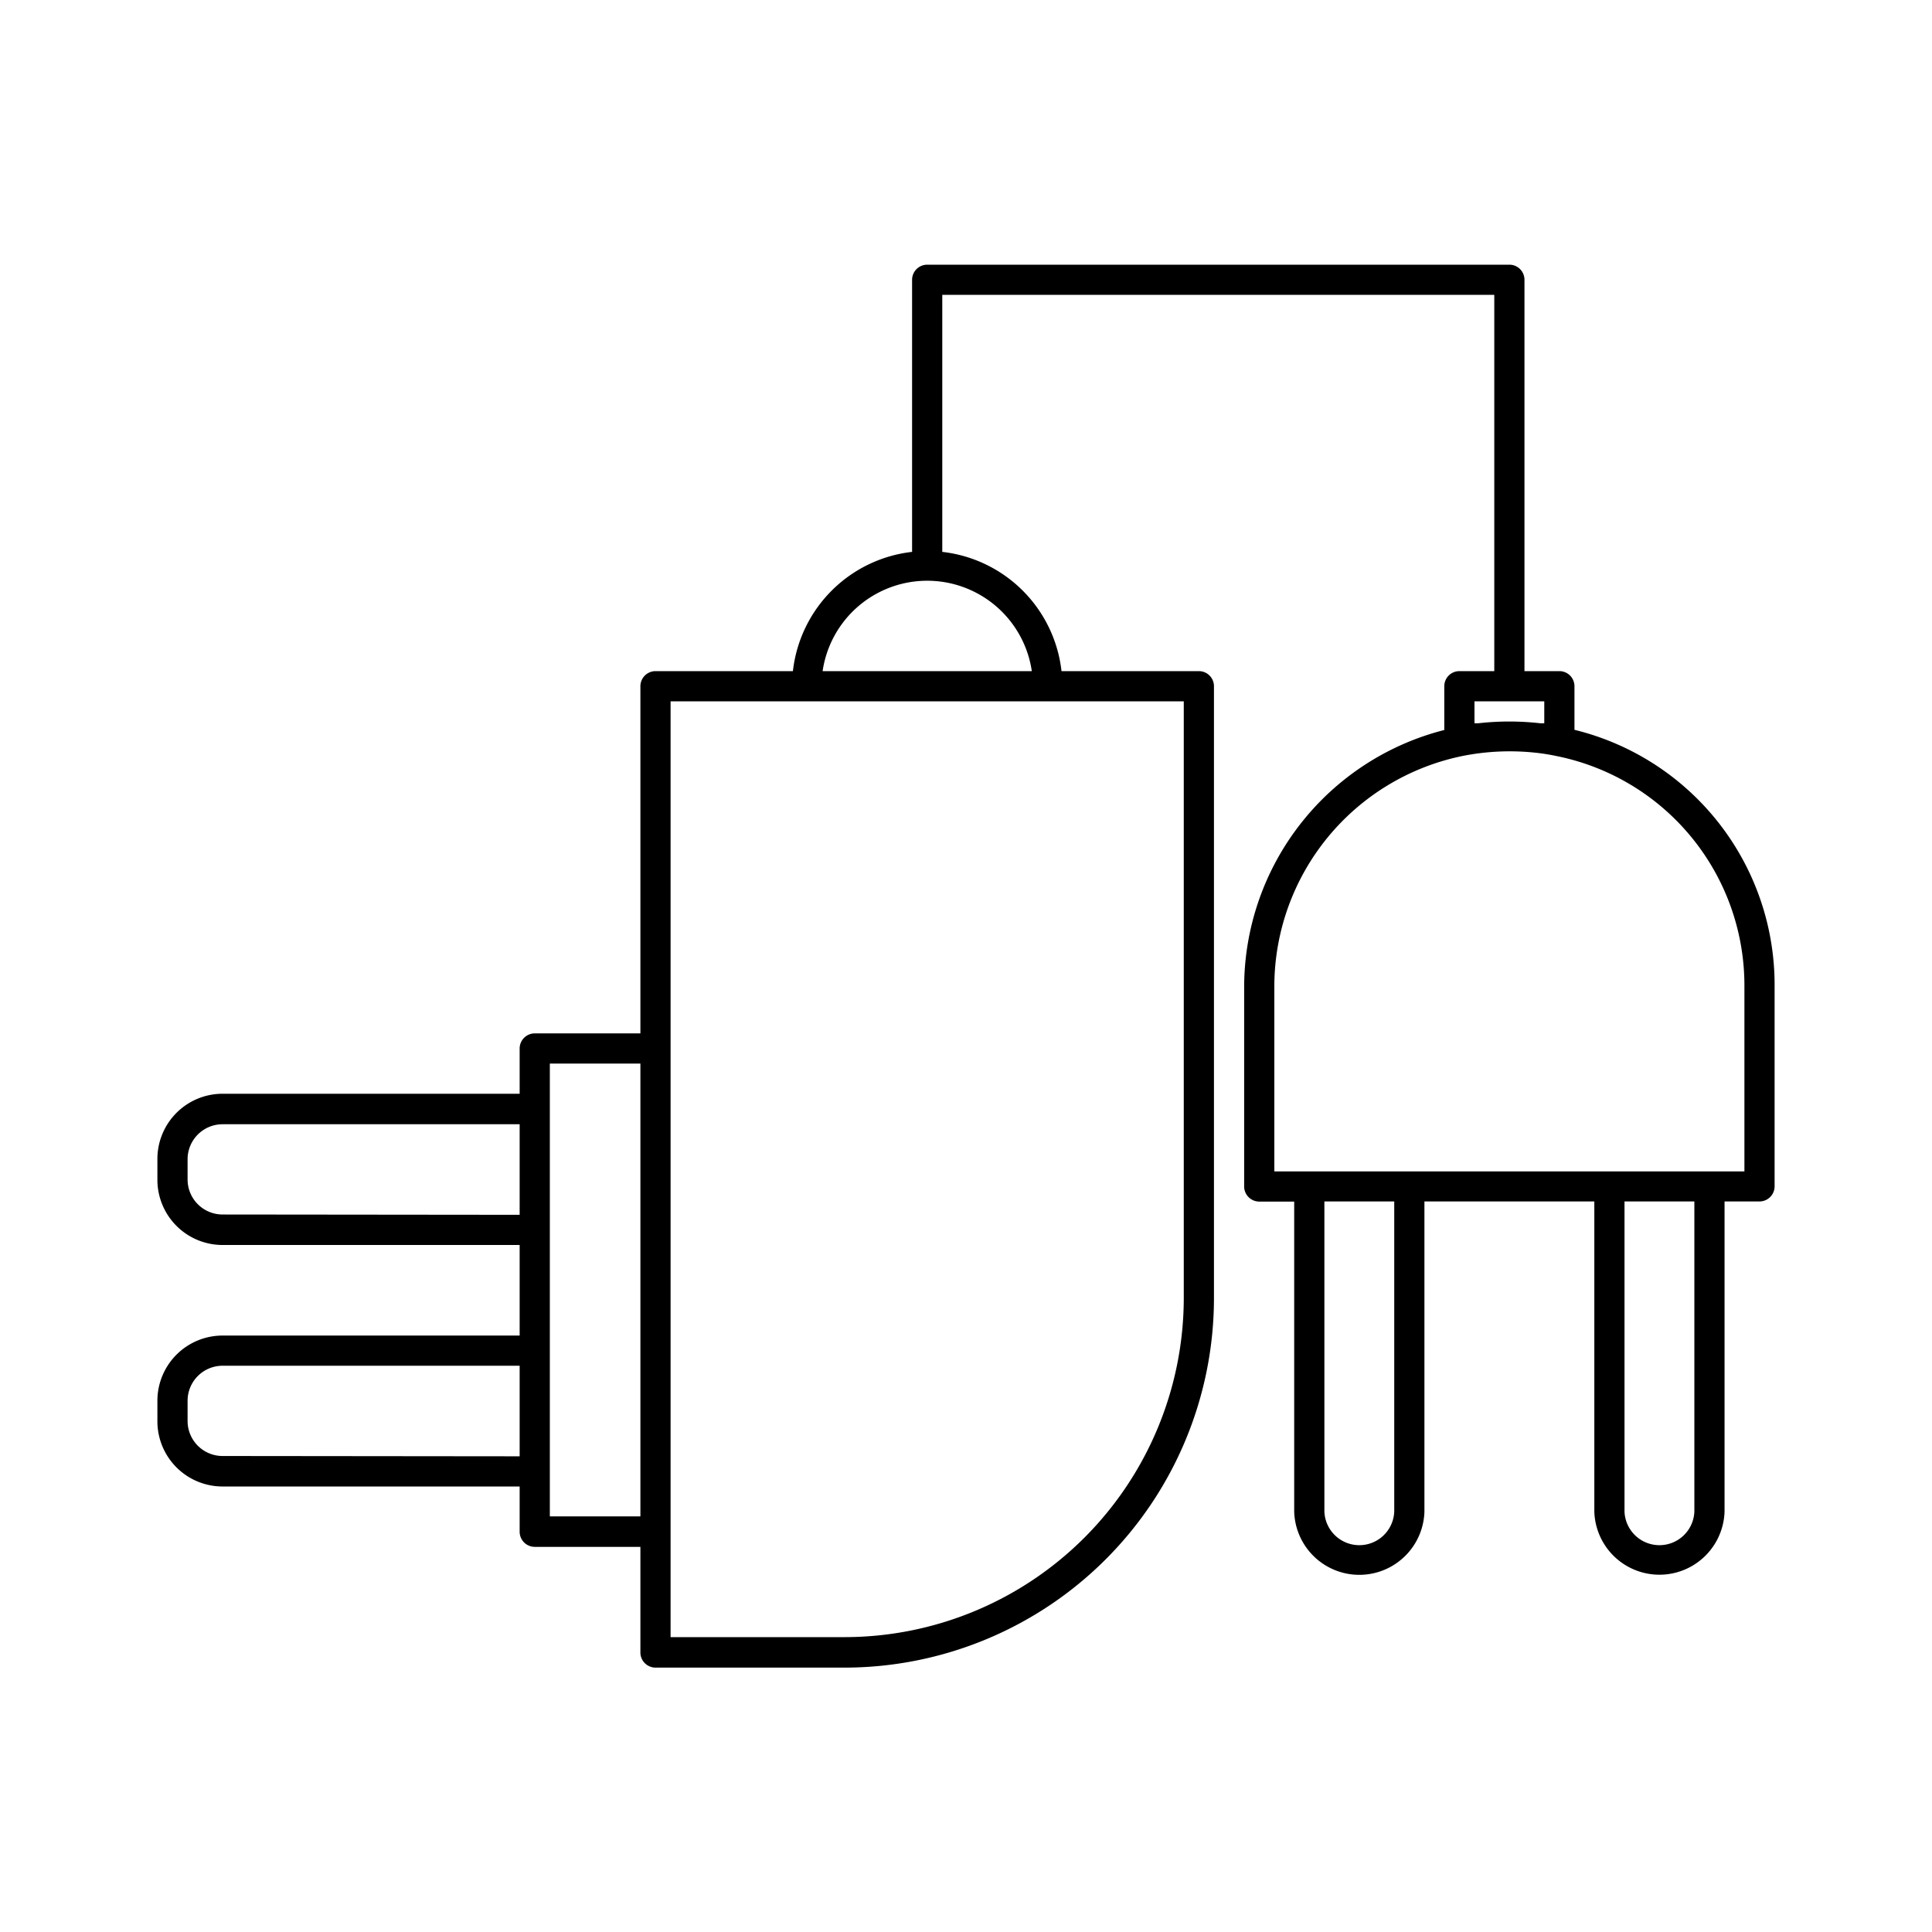 <svg xmlns="http://www.w3.org/2000/svg" id="Layer_2" height="512" viewBox="0 0 32 32" width="512" data-name="Layer 2"><path d="m26.078 12.088v-.722a.25.25 0 0 0 -.25-.25h-.578v-6.482a.25.25 0 0 0 -.25-.25h-9.643a.251.251 0 0 0 -.25.25v4.507a2.24 2.24 0 0 0 -1.974 1.975h-2.276a.251.251 0 0 0 -.25.25v5.75h-1.75a.251.251 0 0 0 -.25.25v.75h-4.921a1.08 1.08 0 0 0 -1.079 1.084v.343a1.08 1.08 0 0 0 1.079 1.078h4.921v1.5h-4.921a1.08 1.08 0 0 0 -1.079 1.079v.343a1.08 1.08 0 0 0 1.079 1.078h4.921v.75a.251.251 0 0 0 .25.25h1.75v1.75a.251.251 0 0 0 .25.25h3.134a6.123 6.123 0 0 0 6.116-6.121v-10.134a.25.25 0 0 0 -.25-.25h-2.275a2.24 2.24 0 0 0 -1.975-1.975v-4.257h9.143v6.232h-.578a.25.25 0 0 0 -.25.25v.725a4.4 4.4 0 0 0 -3.315 4.246v3.315a.251.251 0 0 0 .25.25h.579v5.136a1.079 1.079 0 0 0 2.157 0v-5.138h2.814v5.136a1.079 1.079 0 0 0 2.157 0v-5.136h.579a.251.251 0 0 0 .25-.25v-3.313a4.349 4.349 0 0 0 -3.315-4.249zm-22.392 8.028a.58.58 0 0 1 -.579-.578v-.338a.58.58 0 0 1 .579-.579h4.921v1.5zm0 4a.58.58 0 0 1 -.579-.578v-.338a.58.58 0 0 1 .579-.579h4.921v1.5zm5.421 1v-7.5h1.5v7.5zm10.5-3.616a5.622 5.622 0 0 1 -5.616 5.616h-2.884v-15.5h8.5zm-2.517-10.384h-3.465a1.751 1.751 0 0 1 3.465 0zm7.332.5h1.156v.364c-.02 0-.043 0-.063 0a4.577 4.577 0 0 0 -.459-.029c-.019 0-.036 0-.056 0s-.032 0-.049 0a4.473 4.473 0 0 0 -.469.029c-.019 0-.041 0-.06 0zm-1.329 13.422a.579.579 0 0 1 -1.157 0v-5.138h1.157zm4.971 0a.579.579 0 0 1 -1.157 0v-5.138h1.157zm.829-5.636h-7.786v-3.065a3.9 3.9 0 0 1 3.119-3.816 4 4 0 0 1 1.176-.057 3.411 3.411 0 0 1 .376.058 3.876 3.876 0 0 1 3.115 3.815z"></path></svg>